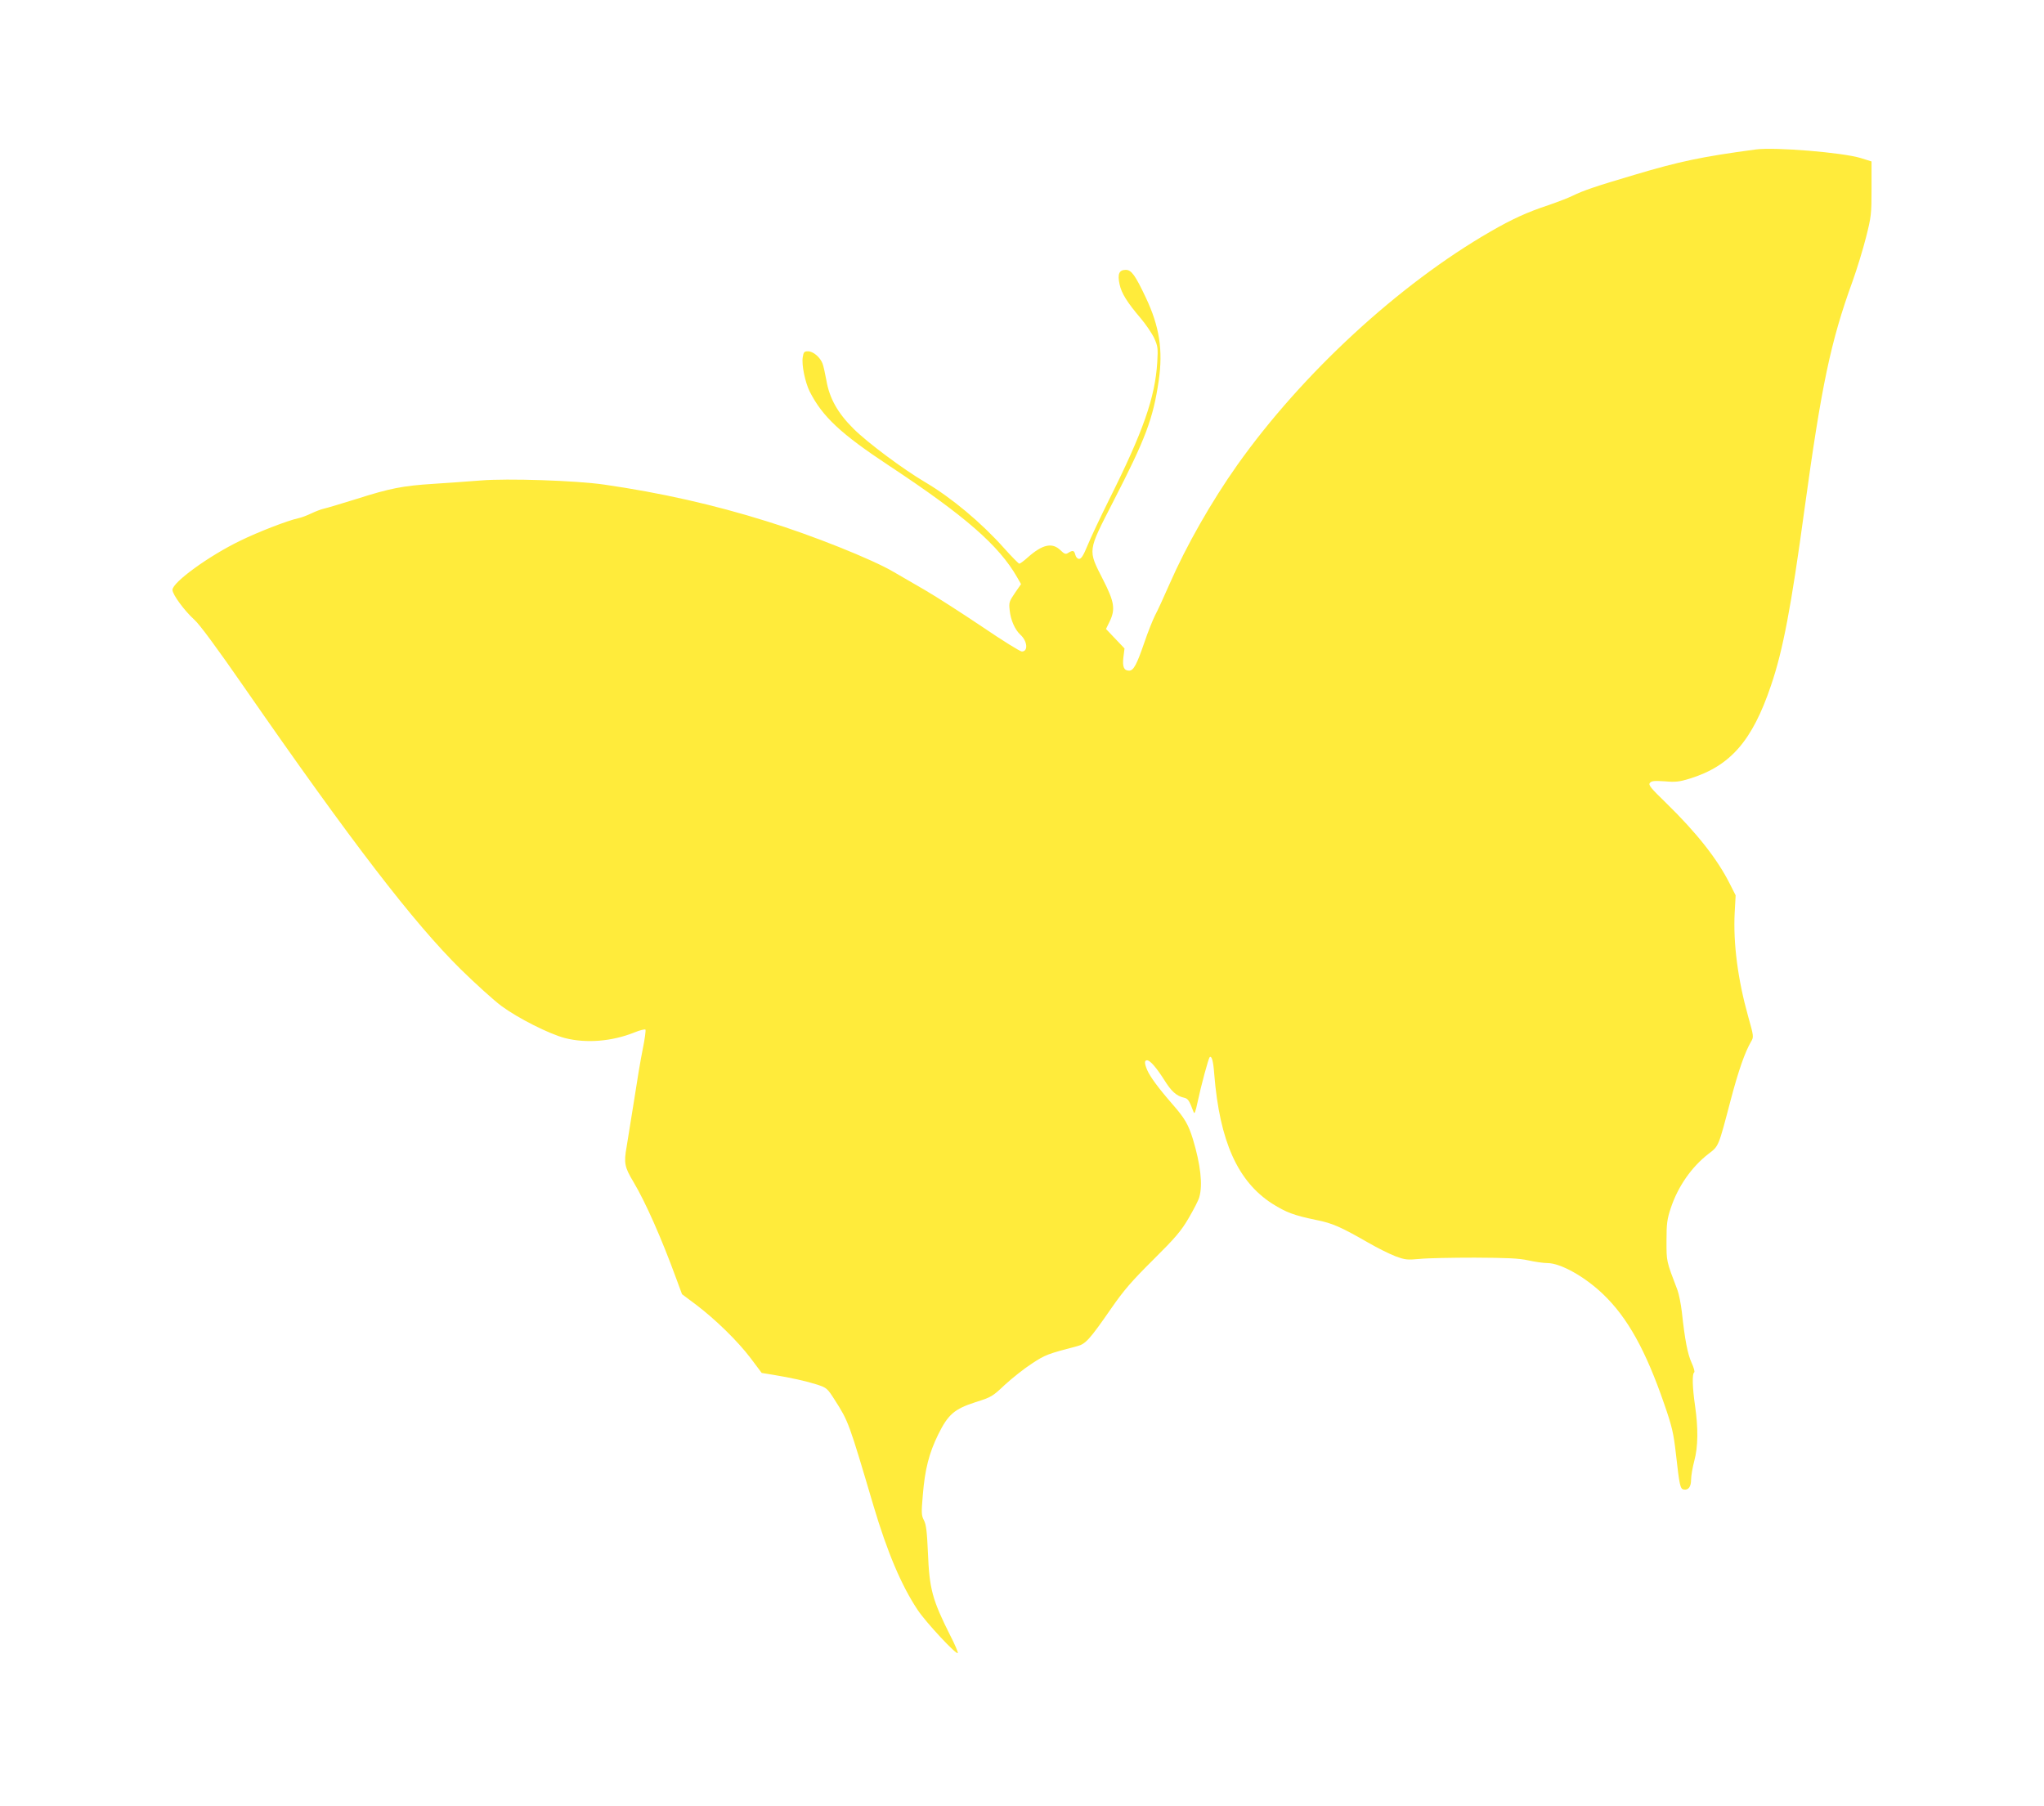 <?xml version="1.0" standalone="no"?>
<!DOCTYPE svg PUBLIC "-//W3C//DTD SVG 20010904//EN"
 "http://www.w3.org/TR/2001/REC-SVG-20010904/DTD/svg10.dtd">
<svg version="1.0" xmlns="http://www.w3.org/2000/svg"
 width="1280pt" height="1131pt" viewBox="0 0 1280 1131"
 preserveAspectRatio="xMidYMid meet">
<g transform="translate(0,1131) scale(0.1,-0.1)"
fill="#ffeb3b" stroke="none">
<path d="M10995 10374 c-336 -45 -475 -74 -760 -159 -247 -73 -319 -98 -387
-131 -26 -13 -94 -39 -152 -59 -133 -44 -227 -87 -362 -165 -573 -330 -1179
-889 -1585 -1461 -162 -229 -320 -506 -424 -744 -36 -82 -77 -172 -92 -199
-14 -28 -45 -105 -68 -173 -47 -137 -67 -173 -94 -173 -33 0 -43 24 -36 84 l7
55 -58 61 -58 61 22 45 c38 78 31 124 -40 263 -97 191 -99 173 65 493 201 391
248 515 283 753 28 191 5 340 -80 520 -67 142 -91 175 -126 175 -42 0 -53 -26
-39 -90 12 -57 47 -113 133 -214 32 -38 70 -94 84 -124 23 -51 24 -63 19 -151
-14 -221 -87 -431 -302 -861 -56 -113 -117 -242 -135 -287 -25 -61 -39 -83
-52 -83 -10 0 -20 10 -24 25 -7 28 -15 31 -44 13 -17 -11 -24 -8 -50 17 -51
49 -111 36 -202 -44 -25 -23 -50 -41 -55 -41 -4 0 -48 44 -96 98 -142 159
-327 314 -493 412 -139 82 -363 249 -449 335 -99 98 -151 191 -170 303 -8 43
-18 90 -24 105 -15 40 -59 77 -91 77 -24 0 -28 -5 -33 -37 -8 -48 15 -157 43
-214 80 -158 194 -265 500 -467 472 -312 686 -498 800 -698 l24 -42 -38 -55
c-36 -53 -39 -60 -33 -110 6 -60 33 -121 67 -152 44 -40 50 -105 9 -105 -11 0
-122 69 -247 154 -125 84 -285 187 -357 229 -71 41 -161 93 -200 116 -132 78
-512 230 -792 316 -335 105 -666 179 -1018 230 -177 26 -610 40 -775 26 -80
-6 -212 -16 -295 -21 -192 -12 -273 -28 -480 -94 -94 -29 -186 -57 -205 -61
-19 -4 -55 -18 -80 -30 -25 -12 -61 -26 -80 -30 -64 -13 -253 -86 -365 -141
-197 -95 -425 -261 -425 -308 0 -29 75 -131 137 -187 32 -28 142 -177 313
-424 672 -969 1060 -1474 1356 -1766 93 -91 207 -194 254 -229 106 -78 299
-175 398 -201 134 -34 294 -21 434 35 34 14 66 22 70 18 3 -4 -4 -59 -17 -122
-13 -63 -37 -207 -54 -320 -18 -113 -39 -244 -47 -292 -18 -101 -13 -127 43
-220 74 -124 175 -351 267 -603 l37 -100 87 -65 c124 -94 263 -230 343 -336
l69 -92 73 -12 c110 -18 205 -39 274 -61 60 -20 64 -23 111 -97 86 -135 87
-138 242 -662 87 -292 174 -498 277 -653 52 -78 245 -285 251 -269 2 6 -19 55
-47 109 -113 225 -131 292 -140 518 -6 133 -11 177 -25 204 -16 30 -17 46 -7
160 13 159 39 261 96 377 62 126 101 160 234 203 99 31 107 36 184 109 45 41
120 101 168 132 85 56 99 61 286 110 51 13 78 43 211 235 79 114 128 171 263
305 140 139 175 180 223 262 31 53 61 111 66 130 23 77 8 206 -40 365 -28 90
-50 129 -127 217 -89 102 -141 173 -159 215 -18 42 -18 61 -1 61 19 0 58 -45
107 -122 44 -71 76 -101 123 -112 27 -6 33 -15 62 -91 5 -15 12 3 25 65 21
100 67 270 75 279 13 12 23 -24 29 -107 34 -420 147 -671 363 -810 88 -55 135
-73 275 -102 102 -20 155 -44 326 -142 57 -33 133 -71 170 -85 62 -23 74 -24
152 -17 47 5 202 8 345 8 204 -1 276 -4 335 -17 41 -9 95 -17 120 -17 82 0
233 -84 348 -194 154 -147 268 -352 385 -692 48 -139 57 -178 72 -309 22 -197
27 -219 48 -223 30 -6 47 17 47 62 0 23 9 76 20 117 24 89 25 204 5 344 -17
116 -19 201 -6 210 6 3 -2 30 -16 61 -25 55 -42 143 -61 319 -6 50 -18 110
-27 135 -71 186 -69 178 -69 310 0 108 4 136 27 205 45 135 130 257 236 339
65 50 61 40 140 341 48 181 87 293 126 361 18 30 18 32 -18 160 -64 228 -94
457 -84 648 l6 109 -36 71 c-78 156 -207 319 -397 505 -99 96 -115 115 -104
128 10 13 28 14 93 10 67 -6 92 -3 157 17 254 79 391 236 508 582 75 219 127
493 210 1104 107 779 164 1051 301 1428 27 75 65 199 84 274 33 130 35 146 35
307 l0 170 -67 21 c-113 35 -538 70 -658 54z"/>
</g>
</svg>
